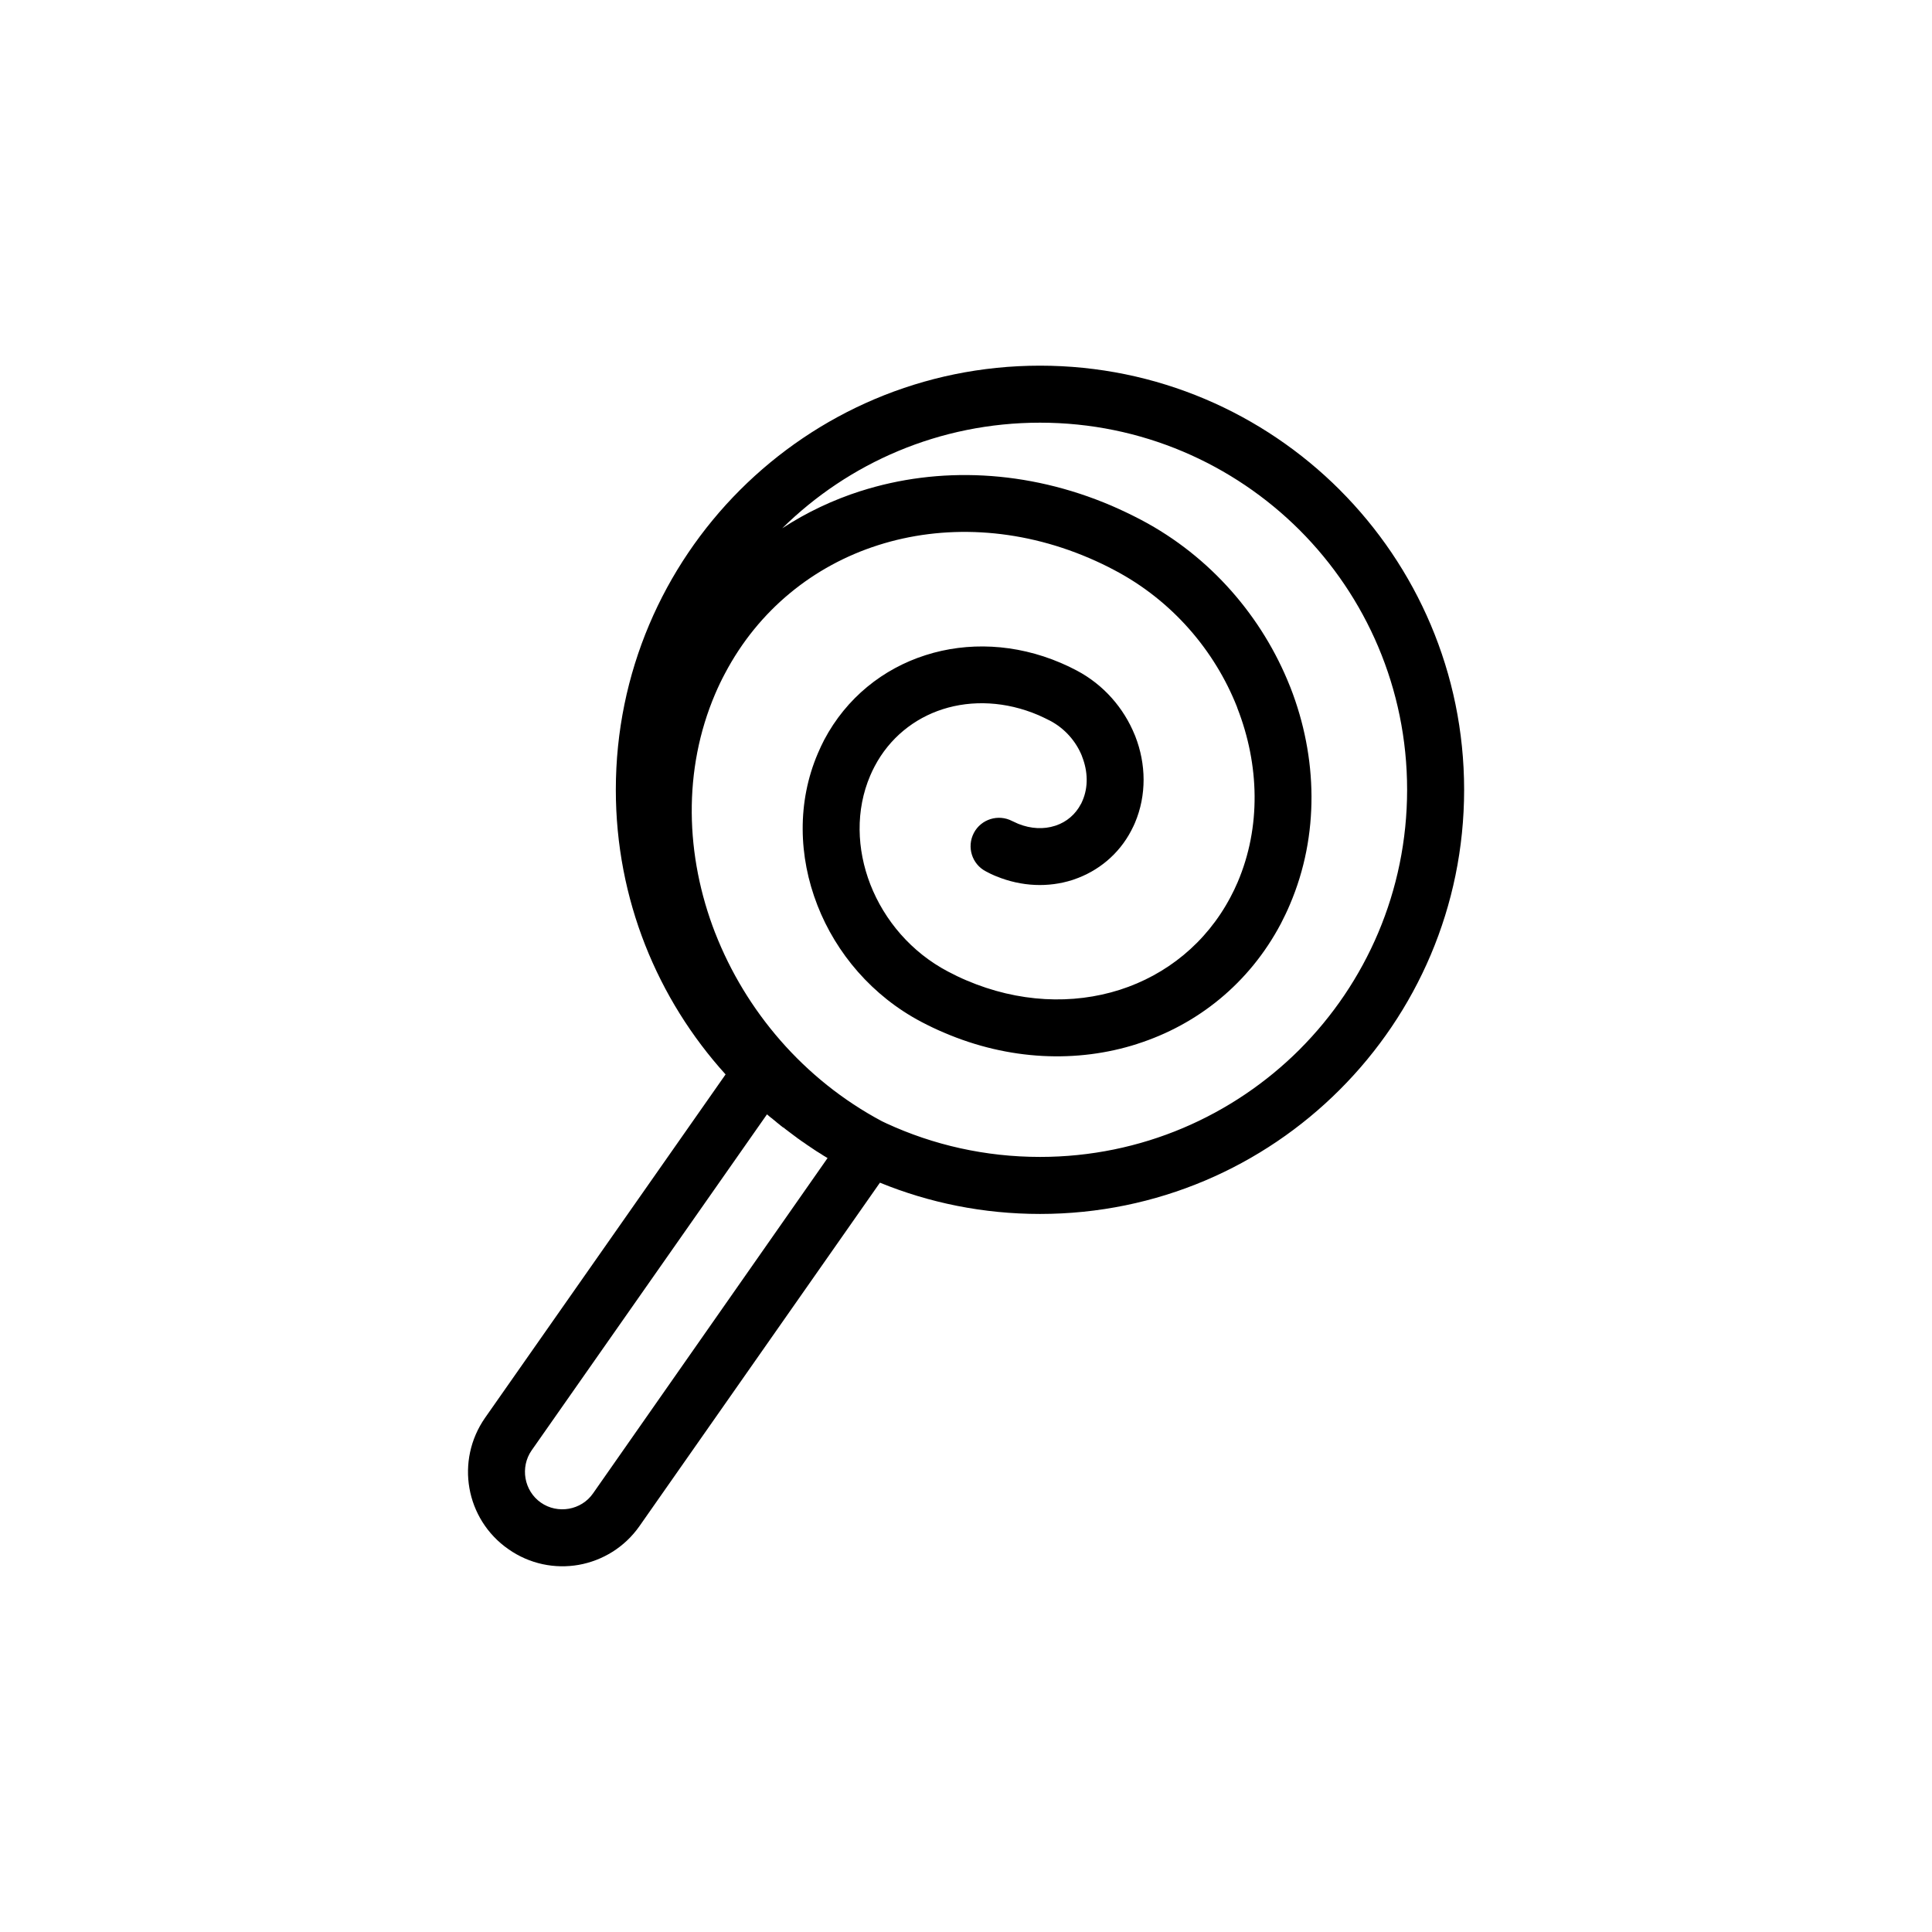 <?xml version="1.0" encoding="UTF-8"?>
<!-- Uploaded to: ICON Repo, www.iconrepo.com, Generator: ICON Repo Mixer Tools -->
<svg fill="#000000" width="800px" height="800px" version="1.1" viewBox="144 144 512 512" xmlns="http://www.w3.org/2000/svg">
 <path d="m499.07 273.85-0.02-0.031c-20.34-20.32-48.441-32.914-79.441-32.914-31.035 0-59.117 12.594-79.465 32.914l-0.031 0.031c-20.34 20.359-32.914 48.453-32.914 79.449 0 29.02 11.023 55.48 29.086 75.434l-63.742 91.008c-3.953 5.668-5.246 12.41-4.141 18.656 1.102 6.289 4.644 12.191 10.312 16.137 5.656 3.984 12.379 5.273 18.645 4.172 6.277-1.113 12.184-4.644 16.137-10.312l63.695-90.973c13.09 5.356 27.414 8.289 42.422 8.289 30.996 0 59.098-12.574 79.441-32.934l0.02-0.02c20.34-20.34 32.934-48.441 32.934-79.457-0.004-31-12.598-59.094-32.938-79.449zm-197.92 265.93c-1.547 2.223-3.883 3.602-6.379 4.047-2.519 0.441-5.223-0.059-7.453-1.633-2.211-1.547-3.602-3.883-4.047-6.398-0.441-2.519 0.07-5.203 1.602-7.41l62.387-89.074 0.234 0.203 0.105 0.09 0.137 0.102 0.105 0.105 0.125 0.102 0.238 0.195 0.125 0.102 0.133 0.09 0.238 0.188 0.125 0.105 0.105 0.102 0.125 0.09 0.258 0.207 0.117 0.102 0.117 0.09 0.117 0.102 0.125 0.105 0.105 0.102 0.125 0.09 0.125 0.105 0.082 0.051 0.031 0.051 0.125 0.082 0.125 0.102 0.125 0.09 0.105 0.105 0.137 0.102 0.105 0.102 0.125 0.09 0.125 0.082 0.031 0.051 0.102 0.059 0.105 0.102 0.168 0.066 0.125 0.082 0.105 0.09 0.125 0.105 0.125 0.102 0.105 0.082 0.125 0.102h0.02l0.105 0.09 0.137 0.105 0.125 0.07 0.105 0.105 0.125 0.102 0.125 0.082 0.125 0.09 0.117 0.102 0.102 0.059 0.031 0.031 0.125 0.102 0.125 0.082 0.125 0.102 0.117 0.09 0.125 0.082 0.125 0.102 0.125 0.105 0.125 0.082 0.059 0.031 0.059 0.07 0.125 0.082 0.125 0.09 0.125 0.082 0.125 0.102 0.117 0.105 0.125 0.082 0.125 0.102 0.125 0.082 0.031 0.012 0.105 0.082 0.125 0.082 0.125 0.102 0.125 0.09 0.117 0.07 0.125 0.105 0.125 0.082 0.137 0.102 0.102 0.059 0.031 0.02 0.125 0.09 0.125 0.082 0.137 0.082 0.125 0.105 0.125 0.07 0.125 0.09 0.117 0.102 0.145 0.082 0.059 0.051 0.07 0.051 0.117 0.082 0.125 0.082 0.145 0.09 0.117 0.082 0.25 0.164 0.137 0.102 0.125 0.09 0.031 0.02 0.102 0.051 0.137 0.09 0.125 0.102 0.125 0.082 0.137 0.082 0.125 0.082 0.125 0.102 0.137 0.082 0.25 0.164 0.137 0.09 0.25 0.164 0.137 0.082 0.145 0.082 0.125 0.082 0.117 0.082 0.102 0.07 0.051 0.012 0.125 0.082 0.137 0.082 0.125 0.082 0.137 0.082 0.125 0.105 0.137 0.07 0.125 0.09 0.125 0.07 0.059 0.051 0.082 0.039 0.125 0.07 0.145 0.09 0.117 0.07 0.145 0.09 0.137 0.07 0.125 0.09 0.125 0.07zm187.27-117.66c-17.625 17.582-41.945 28.477-68.801 28.477-14.535 0-28.328-3.18-40.688-8.879l-1.082-0.516-0.125-0.059c-20.812-11.078-36.164-29.332-44.184-49.879v0.02c-7.981-20.516-8.609-43.289 0-63.418 0.785-1.828 1.641-3.641 2.59-5.402 8.879-16.848 23.488-28.527 40.551-33.977 17.23-5.512 37-4.707 55.957 3.406 2.231 0.961 4.5 2.023 6.742 3.231 15.25 8.031 26.531 21.285 32.434 36.215l0.117 0.363c5.824 14.938 6.297 31.488 0.039 46.129-0.57 1.32-1.199 2.644-1.879 3.914-6.434 12.172-17.004 20.617-29.332 24.562-12.48 3.984-26.852 3.406-40.648-2.5-1.621-0.68-3.273-1.484-4.914-2.352-9.684-5.098-16.828-13.547-20.547-23.062-3.641-9.367-3.934-19.738-0.031-28.852 0.344-0.805 0.734-1.641 1.16-2.438 3.953-7.516 10.469-12.723 18.055-15.156 7.766-2.481 16.738-2.106 25.367 1.578 0.992 0.441 2.047 0.945 3.098 1.484 3.926 2.074 6.836 5.461 8.395 9.27l0.105 0.316c1.484 3.797 1.641 7.969 0.082 11.574l-0.324 0.73-0.125 0.207c-1.445 2.754-3.797 4.707-6.555 5.648l-0.316 0.102c-2.922 0.945-6.328 0.816-9.684-0.523l-0.324-0.145c-0.621-0.266-1.074-0.473-1.328-0.609-3.68-1.918-8.246-0.492-10.156 3.18-1.918 3.699-0.504 8.238 3.18 10.156 0.918 0.492 1.723 0.887 2.332 1.133l0.441 0.176c6.769 2.785 13.875 2.992 20.152 0.992l0.453-0.156c6.367-2.176 11.848-6.613 15.156-12.93l0.168-0.344c0.316-0.598 0.578-1.152 0.805-1.684 3.148-7.402 2.973-15.652 0.105-22.988l-0.176-0.422c-2.863-7.027-8.188-13.227-15.359-17.004-1.367-0.73-2.785-1.406-4.223-2.016-12.047-5.144-24.695-5.606-35.816-2.047-11.305 3.602-20.988 11.336-26.875 22.465-0.57 1.125-1.152 2.312-1.672 3.562-5.512 12.871-5.164 27.316-0.137 40.203l0.012 0.031-0.004-0.004c4.957 12.75 14.547 24.078 27.562 30.93 1.961 1.031 3.984 2.004 6.031 2.863 17.211 7.379 35.285 8.062 51.137 2.992l0.02-0.02v0.004c16.02-5.109 29.734-16.078 38.082-31.871 0.816-1.602 1.652-3.285 2.383-5.039 7.879-18.418 7.359-39.074 0.156-57.547l-0.176-0.422c-7.215-18.137-20.887-34.242-39.406-44.004-2.551-1.34-5.195-2.602-7.844-3.75-22.383-9.562-45.871-10.449-66.441-3.883l-0.031 0.031v-0.031c-7.371 2.363-14.359 5.668-20.781 9.871 17.551-17.301 41.672-27.988 68.32-27.988 26.852 0 51.176 10.891 68.801 28.477 17.582 17.602 28.477 41.938 28.477 68.801-0.004 26.867-10.895 51.211-28.48 68.82z"/>
</svg>